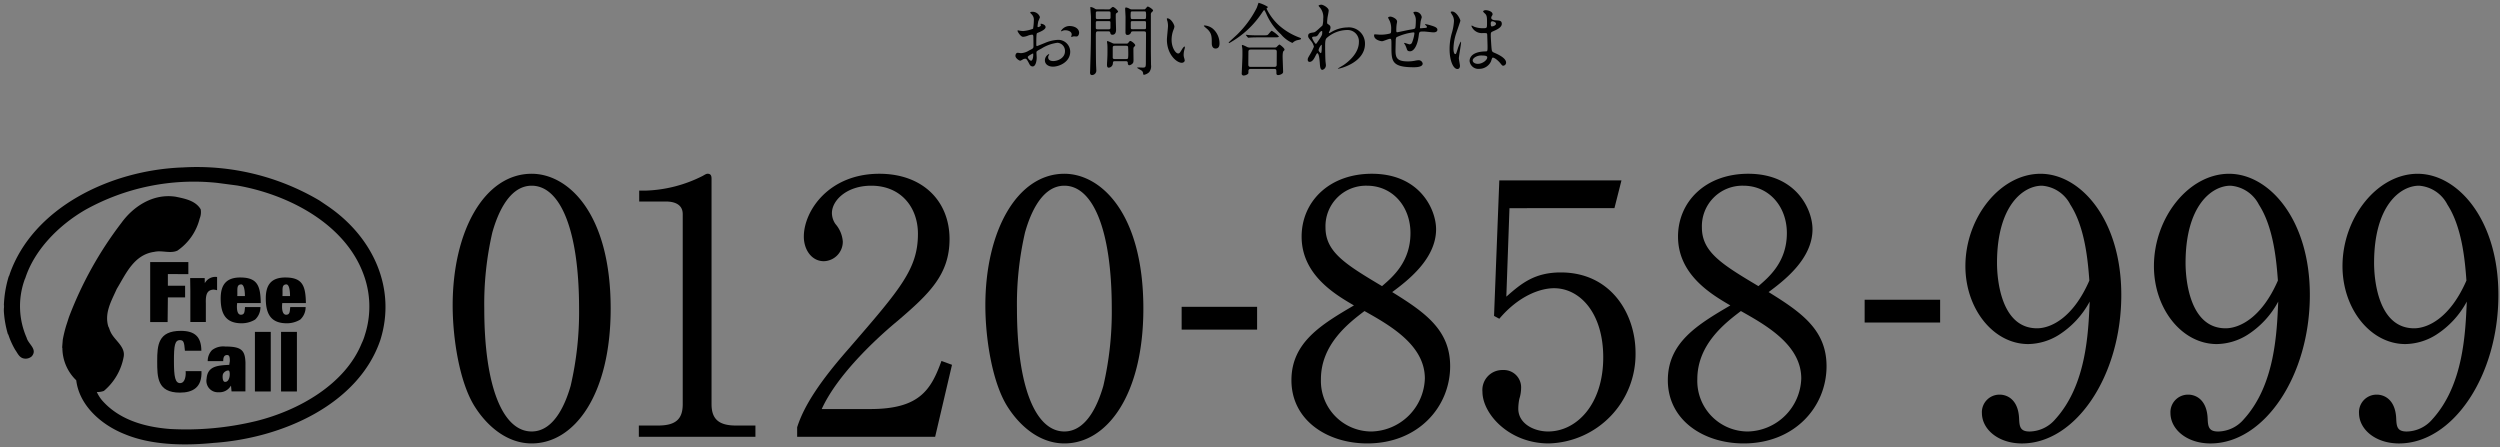 <svg xmlns="http://www.w3.org/2000/svg" xmlns:xlink="http://www.w3.org/1999/xlink" width="352" height="63" viewBox="0 0 352 63">
  <rect x="0" y="0" width="352" height="63" fill="#808080" stroke="none"/>
  <defs>
    <clipPath id="acf1b181-c1cd-4300-b1a1-55ae674e1d22">
      <rect x="-1113.009" y="538.864" width="655.059" height="591.73" fill="none" stroke="#fff" stroke-width="1.979"/>
    </clipPath>
    <clipPath id="a6aada36-fa55-46a5-a4ec-516fd5d9951d">
      <rect x="-1809.391" y="-155.765" width="2047.526" height="1981.802" fill="none"/>
    </clipPath>
  </defs>
  <title>footer_tel_sp</title>
  <g id="fef60e1d-506b-4e4c-bc19-f9b4b47e37ab" data-name="レイヤー 2">
    <g>
      <g clip-path="url(#acf1b181-c1cd-4300-b1a1-55ae674e1d22)">
        <g clip-path="url(#a6aada36-fa55-46a5-a4ec-516fd5d9951d)">
          <path d="M238.135-155.784H-1809.628V1826.037H238.135V-155.784ZM-456.507,538.855v592.532h-658.481V538.855h658.481" fill="#fff"/>
        </g>
      </g>
      <rect x="-1113.009" y="538.864" width="655.059" height="591.73" fill="none" stroke="#fff" stroke-width="1.979"/>
    </g>
    <g>
      <g>
        <path d="M74.859,62.435c-3.411,0-6.278-2.373-8.107-5.34-2.077-3.411-3.016-9.492-3.016-14.09,0-10.53,4.5-18.539,11.123-18.539,5.093,0,11.124,5.488,11.124,18.985C85.983,55.563,80.892,62.435,74.859,62.435ZM69.322,32.722a44.765,44.765,0,0,0-1.136,10.729c0,11.024,2.62,17.3,6.673,17.3,3.412,0,4.945-4.548,5.489-6.427a45.839,45.839,0,0,0,1.186-10.876c0-11.273-2.72-17.3-6.675-17.3C71.35,26.147,69.817,30.992,69.322,32.722Z"/>
        <path d="M89.948,59.914h2.719c2.57,0,3.461-.989,3.461-3.016V30.152c0-1.533-1.434-1.78-2.373-1.78H90V26.839h.89a19.033,19.033,0,0,0,8.058-2.076c.347-.2.5-.3.693-.3.445,0,.544.3.544.693V56.9c0,2.126,1.038,3.016,3.461,3.016h2.718V61.5H89.948Z"/>
        <path d="M131.669,61.5h-19.43V60.161c.99-3.115,3.313-6.576,7.268-11.075,7.267-8.4,9.739-11.222,9.739-16.166,0-3.708-2.373-6.773-6.575-6.773-3.461,0-5.537,2.076-5.537,3.856a2.733,2.733,0,0,0,.494,1.533,4.26,4.26,0,0,1,1.039,2.471,2.746,2.746,0,0,1-2.67,2.77c-1.73,0-2.818-1.632-2.818-3.461,0-3.609,3.509-8.85,10.629-8.85,6.13,0,9.888,3.857,9.888,9.2,0,4.993-2.868,7.713-7.317,11.519-1.681,1.384-8.207,6.971-10.679,12.409h6.822c6.922,0,8.553-2.67,10.037-6.773l1.483.544Z"/>
        <path d="M149.862,62.435c-3.411,0-6.278-2.373-8.107-5.34-2.076-3.411-3.016-9.492-3.016-14.09,0-10.53,4.5-18.539,11.123-18.539,5.093,0,11.124,5.488,11.124,18.985C160.986,55.563,155.894,62.435,149.862,62.435Zm-5.537-29.713a44.81,44.81,0,0,0-1.137,10.729c0,11.024,2.621,17.3,6.674,17.3,3.411,0,4.945-4.548,5.489-6.427a45.839,45.839,0,0,0,1.186-10.876c0-11.273-2.72-17.3-6.675-17.3C146.353,26.147,144.819,30.992,144.325,32.722Z"/>
        <path d="M177,46.41H166.375V43.2H177Z"/>
        <path d="M204.181,51.558c0,5.735-4.5,10.877-11.668,10.877-5.636,0-10.679-3.263-10.679-8.9,0-5.339,4.252-7.861,8.8-10.531-2.62-1.532-7.366-4.3-7.366-9.689,0-4.9,3.856-8.85,9.887-8.85,6.774,0,9.047,5.043,9.047,7.812,0,4.2-4.054,7.266-6.18,8.848C200.67,44,204.181,46.466,204.181,51.558Zm-18.194,1.83a7.118,7.118,0,0,0,7.119,7.366,7.7,7.7,0,0,0,7.514-7.465c0-4.7-4.893-7.465-8.5-9.493C189.893,45.478,185.987,48.494,185.987,53.388Zm12.607-20.566c0-3.758-2.522-6.675-6.131-6.675a5.7,5.7,0,0,0-5.833,5.884c0,3.46,2.817,5.19,7.959,8.256C196.022,39.05,198.594,36.924,198.594,32.822Z"/>
        <path d="M212.535,29.311l-.444,12.459c2.125-1.879,4-3.411,7.662-3.411,7.119,0,10.531,5.883,10.531,11.321a12.554,12.554,0,0,1-12.212,12.755c-5.635,0-9.343-4.2-9.343-7.268A2.807,2.807,0,0,1,211.6,52.1a2.439,2.439,0,0,1,2.571,2.571,5.07,5.07,0,0,1-.247,1.483,7.272,7.272,0,0,0-.149,1.385c0,2.126,2.225,3.213,4.2,3.213,4,0,7.761-3.807,7.761-10.431,0-6.28-3.312-9.74-6.922-9.74-1.976,0-4.993,1.087-7.711,4.3l-.742-.4.742-19.083h17.2l-.989,3.905Z"/>
        <path d="M257.177,51.558c0,5.735-4.5,10.877-11.667,10.877-5.636,0-10.679-3.263-10.679-8.9,0-5.339,4.252-7.861,8.8-10.531-2.62-1.532-7.366-4.3-7.366-9.689,0-4.9,3.856-8.85,9.887-8.85,6.774,0,9.048,5.043,9.048,7.812,0,4.2-4.054,7.266-6.18,8.848C253.667,44,257.177,46.466,257.177,51.558Zm-18.194,1.83a7.118,7.118,0,0,0,7.12,7.366,7.7,7.7,0,0,0,7.515-7.465c0-4.7-4.894-7.465-8.5-9.493C242.89,45.478,238.983,48.494,238.983,53.388Zm12.608-20.566c0-3.758-2.522-6.675-6.131-6.675a5.7,5.7,0,0,0-5.833,5.884c0,3.46,2.817,5.19,7.959,8.256C249.02,39.05,251.591,36.924,251.591,32.822Z"/>
        <path d="M273.171,45.41H262.542V42.2h10.629Z"/>
        <path d="M289.876,47.159a8.361,8.361,0,0,1-4.3,1.285c-4.893,0-8.848-4.944-8.848-10.976,0-6.822,4.893-13,10.579-13,5.635,0,11.371,6.427,11.371,17.057,0,11.42-6.427,20.912-13.991,20.912-3.313,0-5.636-1.977-5.636-4.3a2.472,2.472,0,0,1,2.521-2.571c.989,0,2.62.643,2.719,3.411.05,1.088.149,1.78,1.483,1.78a4.855,4.855,0,0,0,3.61-1.73c4.4-4.845,4.646-12.162,4.845-16.563A12.649,12.649,0,0,1,289.876,47.159Zm1.631-18.342a4.891,4.891,0,0,0-4-2.67c-2.62,0-6.328,2.769-6.328,10.877,0,2.273.544,9.2,5.636,9.2,1.878,0,5.043-1.385,7.366-6.723C293.979,36.777,293.584,32.031,291.507,28.817Z"/>
        <path d="M316.424,47.159a8.361,8.361,0,0,1-4.3,1.285c-4.894,0-8.85-4.944-8.85-10.976,0-6.822,4.895-13,10.581-13,5.636,0,11.371,6.427,11.371,17.057,0,11.42-6.427,20.912-13.992,20.912-3.312,0-5.635-1.977-5.635-4.3a2.471,2.471,0,0,1,2.521-2.571c.988,0,2.62.643,2.719,3.411.05,1.088.148,1.78,1.483,1.78a4.851,4.851,0,0,0,3.609-1.73c4.4-4.845,4.647-12.162,4.845-16.563A12.637,12.637,0,0,1,316.424,47.159Zm1.631-18.342a4.892,4.892,0,0,0-4-2.67c-2.62,0-6.328,2.769-6.328,10.877,0,2.273.544,9.2,5.635,9.2,1.879,0,5.043-1.385,7.367-6.723C320.527,36.777,320.132,32.031,318.055,28.817Z"/>
        <path d="M342.973,47.159a8.364,8.364,0,0,1-4.3,1.285c-4.895,0-8.85-4.944-8.85-10.976,0-6.822,4.895-13,10.58-13,5.637,0,11.371,6.427,11.371,17.057,0,11.42-6.426,20.912-13.991,20.912-3.312,0-5.635-1.977-5.635-4.3a2.471,2.471,0,0,1,2.521-2.571c.988,0,2.62.643,2.719,3.411.05,1.088.148,1.78,1.483,1.78a4.851,4.851,0,0,0,3.609-1.73c4.4-4.845,4.647-12.162,4.845-16.563A12.637,12.637,0,0,1,342.973,47.159ZM344.6,28.817a4.892,4.892,0,0,0-4-2.67c-2.621,0-6.329,2.769-6.329,10.877,0,2.273.544,9.2,5.636,9.2,1.879,0,5.043-1.385,7.366-6.723C347.076,36.777,346.681,32.031,344.6,28.817Z"/>
      </g>
      <g>
        <path d="M46.116,29c6.405,4.348,9.73,11.586,7.435,18.879C50.5,56.869,39.871,61.689,30.074,62.361c-4.2.42-8.787.3-12.431-1.2-3.421-1.334-6.484-4.1-6.908-7.617a6.333,6.333,0,0,1-1.951-4.571l-.035-.019.091-1.131a18.7,18.7,0,0,1,.473-1.957c.14-.414.266-.828.4-1.232A52.416,52.416,0,0,1,17.1,31.375c1.635-2.262,4.42-4.17,7.634-3.676,1.32.272,2.8.555,3.524,1.772a2.388,2.388,0,0,1-.144,1.306,7.729,7.729,0,0,1-3.143,4.516c-1.018.449-2.154-.082-3.24.168-2.913.394-4.044,3.189-5.29,5.215-.729,1.648-1.778,3.375-1.187,5.312.142.221.172.481.3.719.534,1.207,2.15,2.082,1.855,3.551a8.172,8.172,0,0,1-2.783,4.783,2.54,2.54,0,0,1-.992.154,5.026,5.026,0,0,0,.744,1.182c2.35,2.676,5.871,3.738,9.531,4.021a41.735,41.735,0,0,0,12.094-1.1c6.086-1.495,12.572-5.2,14.912-10.934a7.326,7.326,0,0,0,.467-1.225,12.992,12.992,0,0,0-.21-8.55C48.612,31.615,40.8,27.422,33.4,26.119l-2.808-.369a31.4,31.4,0,0,0-18.631,3.824c-3.831,2.236-7.136,5.695-8.4,9.592a2.4,2.4,0,0,0-.158.4,11.043,11.043,0,0,0,.353,8c.224.889,1.577,1.612.71,2.61a1.3,1.3,0,0,1-1.166.287c-.622-.151-.849-.787-1.156-1.2A10.92,10.92,0,0,1,1.17,47.1l-.06-.054a14.466,14.466,0,0,1-.563-3.158,3.933,3.933,0,0,1,.03-.735c-.088-.062.044-.14-.03-.187a15.862,15.862,0,0,1,.676-4.024,1.211,1.211,0,0,0,.147-.361c3.236-9.227,14-14.637,24.379-15.006a33.906,33.906,0,0,1,19.236,4.66Z"/>
        <g>
          <path d="M28.836,39.871h0A1.7,1.7,0,0,1,30.565,39v1.863a3.277,3.277,0,0,0-.491-.088c-.982.051-1.125.793-1.091,1.926v2.641H26.8V40.924s-.025-1.737-.025-1.774h2.046Z"/>
          <path d="M33.409,41.689c.059-.908-.165-1.6.536-1.646.47-.01.538,1.1.538,1.646Zm3.307.983c-.044-2.375-.442-3.553-2.744-3.6-2.154-.051-2.9,1.064-2.9,2.947,0,2.307.807,3.5,2.962,3.5A3.673,3.673,0,0,0,35.915,45a2.38,2.38,0,0,0,.757-1.762H34.5c-.072.551-.008,1.076-.584,1.076-.751,0-.525-1.642-.525-1.642Z"/>
          <path d="M39.77,41.689c.063-.908-.174-1.6.533-1.646.473-.01.534,1.1.534,1.646Zm3.3.983c-.04-2.375-.452-3.553-2.748-3.6-2.165-.051-2.9,1.064-2.9,2.947,0,2.307.812,3.5,2.971,3.5A3.642,3.642,0,0,0,42.27,45a2.369,2.369,0,0,0,.763-1.762H40.868c-.073.551-.012,1.076-.577,1.076-.767,0-.548-1.642-.548-1.642Z"/>
          <path d="M35.892,55.121V46.728h2.231v8.393Z"/>
          <path d="M39.573,55.121V46.728h2.232v8.393Z"/>
          <path d="M22.134,50.851c0-2.255.127-4.267,3.327-4.267,1.988,0,2.879.859,2.89,2.795H26.036c-.1-1.242-.2-1.446-.632-1.487-.808-.05-.913.766-.913,2.959s.16,3.17.957,3.088c.588-.062.753-1,.689-1.679h2.229c.1,2.289-1.219,3.021-3.03,3.021C22.134,55.281,22.134,53.107,22.134,50.851Z"/>
          <path d="M32.28,52.25c.163.355.072,1.5-.564,1.519-.423.03-.38-.8-.356-.953C31.43,52.31,32.171,52.01,32.28,52.25Zm2.282-1.186c-.06-1.758-.568-2.275-2.865-2.275a2.572,2.572,0,0,0-1.85.514,2.189,2.189,0,0,0-.6,1.548H31.43c0-.466.091-.863.553-.863.339,0,.379.338.379.848l-.082.537c-1.744.072-3.06.221-3.192,1.953a1.606,1.606,0,0,0,1.709,1.9,1.813,1.813,0,0,0,1.7-.906h.031l.074.791h1.952Z"/>
          <path d="M23.6,45.344l-2.454,0V36.9H26.52v1.7l-2.884-.013v1.64h2.427v1.645H23.636Z"/>
        </g>
      </g>
    </g>
    <g>
      <path d="M147.219,3.818c0,.364-.836.694-1.1.8-.155.055-.165.1-.188.484-.021.242-.021,1.133-.021,1.188s0,.2.1.2c.033,0,.936-.374,1.112-.44a5.189,5.189,0,0,1,1.87-.44,1.684,1.684,0,0,1,1.694,1.661c0,1.453-1.529,2.113-2.432,2.113-.627,0-1.132-.32-1.132-.892a.983.983,0,0,1,.549-.869.059.059,0,0,1,.056.056c0,.033-.022.054-.044.088a.452.452,0,0,0-.1.3c0,.529.6.529.714.529.727,0,1.651-.485,1.651-1.365a1.139,1.139,0,0,0-1.056-1.209,5.6,5.6,0,0,0-2.277.825c-.616.33-.683.362-.683.55,0,.121.033.616.033.725,0,.507-.165,1.233-.56,1.233-.3,0-.419-.231-.507-.408-.352-.681-.406-.681-.55-.681a.958.958,0,0,0-.275.065,2.178,2.178,0,0,1-.418.221c-.121,0-.682-.33-.682-.694,0-.2.121-.428.319-.428.066,0,.385.054.451.054a2.337,2.337,0,0,0,1.144-.374c.562-.275.627-.308.627-.616,0-.253-.011-1.188-.021-1.375,0-.077-.034-.242-.155-.242a2.561,2.561,0,0,0-.5.1,2.367,2.367,0,0,1-.782.209c-.374,0-.792-.759-.792-.836a.078.078,0,0,1,.088-.077c.033,0,.165.043.2.043a3.1,3.1,0,0,0,.506.056,4.855,4.855,0,0,0,1.4-.33,8.371,8.371,0,0,0,.109-1.2,1.081,1.081,0,0,0-.362-.88,1.02,1.02,0,0,1-.154-.177c0-.1.175-.121.242-.121a1.1,1.1,0,0,1,1.133.748,4.244,4.244,0,0,1-.232.572,5.96,5.96,0,0,0-.109.716c0,.044.021.12.088.12s.384-.12.384-.274c0-.023-.054-.132-.054-.154s.021-.034.044-.044C146.692,3.324,147.219,3.478,147.219,3.818Zm-2.508,4.214c0,.165.3.518.462.518s.308-.309.308-.848c0-.044,0-.153-.032-.176C145.416,7.526,144.711,7.879,144.711,8.032Zm7.228-3.421c0,.231-.132.528-.362.528-.067,0-.32-.022-.374-.022s-.286.077-.33.077a.052.052,0,0,1-.056-.055c0-.022.033-.076.033-.088a.557.557,0,0,0,.044-.2c0-.44-.55-.594-.924-.594a.955.955,0,0,0-.429.11.246.246,0,0,1-.11.033c-.033,0-.044-.011-.044-.044a1.407,1.407,0,0,1,1.188-.693C151.422,3.665,151.939,4.1,151.939,4.611Z"/>
      <path d="M156.084,1.321a.305.305,0,0,0,.276-.109c.187-.165.253-.232.341-.232.175,0,.726.485.726.682,0,.045-.22.177-.253.209-.077.077-.077.11-.077.507,0,.274.044,1.65.044,1.8s0,.715-.517.715c-.242,0-.275-.176-.308-.33s-.2-.154-.341-.154h-1.331c-.352,0-.352.077-.352.759,0,.583.01,3.1.033,3.905,0,.111.033.66.033.781a.631.631,0,0,1-.595.716c-.186,0-.286-.11-.286-.374,0-.055.012-.165.012-.2.109-3.752.121-4.17.121-7.58,0-.209-.089-1.222-.089-1.32,0-.044,0-.111.045-.111a1.509,1.509,0,0,1,.615.253.526.526,0,0,0,.319.077Zm-1.506.286c-.188,0-.286.011-.286.22v.616c0,.232.1.243.286.243h1.5c.143,0,.263-.011.286-.155V1.894c0-.253-.044-.287-.286-.287Zm.01,1.365c-.186,0-.3,0-.3.242v.748c.033.165.131.165.3.165h1.464c.187,0,.3,0,.3-.242V3.126c-.022-.154-.132-.154-.3-.154Zm4,3.169a.283.283,0,0,0,.274-.111c.154-.2.2-.263.309-.263s.67.395.67.615c0,.066-.066.121-.165.221a.307.307,0,0,0-.088.209c-.01.219.011,1.32.011,1.573,0,.274-.011.407-.1.516a.829.829,0,0,1-.485.287c-.176,0-.219-.176-.219-.308,0-.265-.166-.265-.353-.265h-1.4c-.33,0-.33.056-.352.364a.636.636,0,0,1-.572.549c-.2,0-.253-.165-.253-.406,0-.077.01-.374.022-.474.022-.472.044-.769.044-1.21,0-.275.011-.923-.022-1.221-.011-.066-.044-.308-.044-.341s.01-.088.054-.088c.067,0,.1,0,.65.253a.674.674,0,0,0,.363.1Zm-.122,2.177c.165,0,.319,0,.364-.131a4.885,4.885,0,0,0,.032-.7c0-.131-.011-.847-.032-.913-.056-.131-.188-.131-.364-.131h-1.408c-.319,0-.386.033-.386.34V8.109c0,.188.155.209.386.209Zm2.575-7a.259.259,0,0,0,.263-.109c.221-.254.243-.286.32-.286s.726.362.726.56c0,.067-.066.132-.133.188a.453.453,0,0,0-.175.418V7.119c0,.286.022,1.705.022,2.025a1.329,1.329,0,0,1-.275,1.034,1.522,1.522,0,0,1-.694.352c-.054,0-.142-.045-.142-.1a.577.577,0,0,0-.155-.44c-.1-.1-.681-.386-.681-.44,0-.033.044-.055.121-.055.1,0,.539.022.648.022.452,0,.452-.088.452-.9,0-.55.022-3.267.022-3.883,0-.319-.121-.319-.363-.319h-1.419c-.155,0-.286,0-.33.154a.505.505,0,0,1-.507.352c-.088,0-.264-.022-.275-.352,0-.088.011-1.827.011-2.168,0-.165-.055-.99-.055-1.176,0-.056.022-.176.122-.176a1.431,1.431,0,0,1,.527.2.691.691,0,0,0,.309.077Zm0,1.365c.253,0,.319-.011.319-.32a2.822,2.822,0,0,0-.022-.659c-.034-.1-.122-.1-.3-.1h-1.519c-.264,0-.318.011-.318.32a2.793,2.793,0,0,0,.021.648c.033.111.121.111.3.111Zm.01,1.43c.22,0,.309,0,.309-.242V3.225c0-.253-.089-.253-.309-.253h-1.529c-.22,0-.308,0-.308.253v.649c0,.242.088.242.308.242Z"/>
      <path d="M165.358,3.753a1.545,1.545,0,0,1-.132.44,3.884,3.884,0,0,0-.265,1.419c0,1.112.573,1.914.914,1.914.187,0,.231-.054.561-.6.065-.109.253-.374.341-.374.033,0,.055.044.055.088a1.3,1.3,0,0,1-.033.22,3.086,3.086,0,0,0-.143.836,1.492,1.492,0,0,0,.066.441,2.752,2.752,0,0,1,.088.362c0,.221-.231.342-.418.342-.7,0-2.091-1.155-2.091-3.257,0-.308.155-1.661.155-1.947a2.982,2.982,0,0,0-.078-.638,1.454,1.454,0,0,1-.087-.374c0-.033.043-.045.066-.045C164.863,2.575,165.358,3.456,165.358,3.753Zm5.368.253a2.735,2.735,0,0,1,.98,2.1c0,.209-.022.726-.55.726s-.539-.594-.539-.737c0-.913,0-1.375-.583-1.958-.088-.088-.529-.429-.529-.5,0-.034.044-.055.1-.055A2.138,2.138,0,0,1,170.726,4.006Z"/>
      <path d="M178.482.947A.084.084,0,0,1,178.5,1c0,.066-.033.077-.121.144a.1.1,0,0,0-.044.087,7.738,7.738,0,0,0,1.716,2.311,9.041,9.041,0,0,0,2.773,1.694c.351.132.351.132.351.209,0,.1-.044.11-.385.187a1.425,1.425,0,0,0-.693.308c-.044.044-.1.1-.143.1a4.424,4.424,0,0,1-1.595-1.21,8.38,8.38,0,0,1-2.068-2.9c-.066-.144-.231-.5-.286-.5s-.077.033-.3.351a13.272,13.272,0,0,1-4.62,4.28c-.054,0-.088-.033-.088-.066,0-.055,1.068-1,1.265-1.2a14.151,14.151,0,0,0,2.685-3.686c.054-.11.231-.693.263-.715A5.047,5.047,0,0,1,178.482.947Zm.99,5.743a.474.474,0,0,0,.242-.044c.066-.055.352-.374.429-.374s.715.506.715.693c0,.1-.032.133-.143.231s-.121.594-.121.759c0,.342.067,1.871.067,2.179s-.551.44-.7.44c-.243,0-.243-.209-.243-.286,0-.462,0-.583-.286-.583h-3.322c-.11,0-.33,0-.33.3s0,.33-.077.407a1.019,1.019,0,0,1-.583.22.258.258,0,0,1-.286-.286c0-.067.1-2.09.1-2.487,0-.231.011-.869-.021-1.067,0-.044-.056-.3-.056-.341s0-.121.1-.121a5.686,5.686,0,0,1,.66.3,1,1,0,0,0,.451.066Zm-1.584-1.716c.4,0,.528,0,.649-.1.088-.077.429-.539.528-.539a4.187,4.187,0,0,1,1,.792c0,.132-.264.132-.594.132H177.4c-.781,0-1.078.011-1.4.033-.033,0-.2.022-.23.022s-.056-.022-.1-.066L175.467,5c-.044-.044-.044-.055-.044-.077s.011-.022.034-.022c.077,0,.418.044.484.044.539.033,1,.033,1.517.033Zm1.551,4.445c.319,0,.319-.209.319-.342,0-.274.011-1.507.011-1.76,0-.131,0-.34-.308-.34h-3.344c-.32,0-.341.175-.341.34,0,.276-.012,1.507-.012,1.76,0,.144.012.342.33.342Z"/>
      <path d="M187.05,3.444c.286.177.286.353.286.43a1.208,1.208,0,0,1-.154.528.611.611,0,0,0-.077.209.05.05,0,0,0,.044.055,2.2,2.2,0,0,0,.319-.165,4.575,4.575,0,0,1,2.222-.638,2.274,2.274,0,0,1,2.5,2.31c0,2.64-3.521,3.5-3.773,3.5-.023,0-.044,0-.044-.023s.692-.418.813-.5c.55-.374,2.146-1.584,2.146-3.224a1.591,1.591,0,0,0-1.662-1.7,4.439,4.439,0,0,0-2.882,1.133c-.143.165-.209.352-.209,1.1,0,.242.01,1.64.055,2.223.011.088.055.451.055.517a.671.671,0,0,1-.484.638c-.308,0-.341-.4-.385-1.067-.023-.232-.088-1.277-.353-1.277-.054,0-.2.276-.286.452-.164.319-.4.769-.792.769-.132,0-.263-.088-.263-.307,0-.188.054-.287.33-.749A8.3,8.3,0,0,0,185,6.58a1.929,1.929,0,0,0-.428-.847c-.353-.44-.385-.484-.385-.682,0-.374.3-.418.748-.484.187-.033.253-.044.99-.726a3.64,3.64,0,0,0,.285-.264,3.578,3.578,0,0,0,.1-.935,2.08,2.08,0,0,0-.44-1.551c-.187-.221-.209-.242-.209-.286,0-.088.264-.144.374-.144.3,0,1.045.451,1.045.815,0,.165-.143.858-.166,1-.021.175-.054.517-.054.638C186.863,3.324,186.874,3.335,187.05,3.444Zm-1.364,1.31c-.1.154-.221.363-.474.385-.351.022-.462.033-.462.176s.4.858.518.858c.065,0,.1-.055.22-.231.681-1,.681-1.023.681-1.419,0-.088,0-.143-.044-.154C186.06,4.358,185.873,4.435,185.686,4.754Zm-.033,2.288c0,.144.22.43.319.43.132,0,.132-.6.132-1.1,0-.044-.022-.065-.056-.065A1.681,1.681,0,0,0,185.653,7.042Z"/>
      <path d="M200.02,3.049c-.077.737-.088.814-.088.88s.088.054.121.054.429-.044.517-.044c.242-.021.342-.032.342-.153,0-.066-.023-.088-.221-.275a.09.09,0,0,1-.044-.067c0-.044.066-.044.088-.044a5.943,5.943,0,0,1,.792.2c.693.2.858.374.858.594,0,.286-.319.363-.539.363s-1.177-.121-1.375-.121c-.638,0-.649.022-.715.594-.209,1.628-.8,2.19-1.2,2.19-.374,0-.418-.121-.517-.441a4,4,0,0,0-.209-.484,1.317,1.317,0,0,1-.143-.231c0-.022.032-.022.055-.022.121,0,.616.2.715.2a.4.4,0,0,0,.374-.286,4.886,4.886,0,0,0,.319-1.254c0-.088,0-.143-.165-.143a7.892,7.892,0,0,0-2.365.682.874.874,0,0,0-.1.451c-.012.363-.033,1.365-.033,1.4,0,1.034.2,1.552,1.738,1.552a4.955,4.955,0,0,0,.968-.088,3.348,3.348,0,0,1,.528-.077.572.572,0,0,1,.594.472c0,.518-1,.518-1.254.518-3.146,0-3.146-.88-3.146-2.971,0-.924,0-1.034-.2-1.034s-.946.341-1.111.341c-.242,0-1.133-.209-1.133-.814,0-.143.044-.154.143-.154s.572.044.672.044a5.143,5.143,0,0,0,1.4-.154c.177-.055.188-.154.188-.561a2.678,2.678,0,0,0-.176-1.155c-.033-.088-.253-.474-.253-.518,0-.1.186-.153.318-.153.265,0,.946.308.946.692a2.2,2.2,0,0,1-.054.342,5.963,5.963,0,0,0-.056.847c0,.231,0,.319.144.319.077,0,1.463-.308,1.749-.352.682-.11.759-.121.8-.352s.056-.748.056-.892a1.614,1.614,0,0,0-.132-.758c-.011-.011-.209-.385-.209-.408,0-.11.187-.121.242-.121a.89.89,0,0,1,.935.771C200.185,2.443,200.031,2.95,200.02,3.049Z"/>
      <path d="M205.563,9.265c0,.242-.109.451-.362.451-.551,0-1.1-1.1-1.1-2.806a8.4,8.4,0,0,1,.286-2.156,7.418,7.418,0,0,0,.33-1.749,1.548,1.548,0,0,0-.253-.913,2.284,2.284,0,0,1-.209-.385c0-.066.132-.089.2-.089.615,0,1.166,1.1,1.166,1.3,0,.088-.485,1.441-.573,1.716a7.382,7.382,0,0,0-.4,2.212c0,.065,0,.769.265.769.1,0,.109-.044.307-.649a5.541,5.541,0,0,1,.451-1.1c.044,0,.044.077.044.1,0,.352-.307,1.936-.307,2.256C205.41,8.385,205.563,9.11,205.563,9.265Zm4.368-.617a1.812,1.812,0,0,1-1.639,1.045,1.245,1.245,0,0,1-1.375-1.1c0-.155,0-1.321,2.255-1.354.275,0,.275-.077.275-.759,0-.066-.033-1.232-.044-1.54a.366.366,0,0,0-.088-.264,3.656,3.656,0,0,0-.506-.022,1.564,1.564,0,0,1-1.629-.979c0-.033.012-.077.056-.077a1.83,1.83,0,0,1,.3.154,3.288,3.288,0,0,0,1.232.22c.605,0,.605,0,.605-.726,0-.693,0-1-.209-1.255-.044-.054-.341-.3-.341-.374s.142-.186.374-.186.957.154.957.572c0,.077-.011.1-.121.274a.484.484,0,0,0-.066.232c0,.33.572.351.638.351.484.023.848.034.848.495,0,.518-.738.837-1.145,1.013s-.407.187-.407.66c0,.242.077,1.486.11,1.783.044.407.077.483.352.6.539.231,1.694.748,1.694,1.4a.433.433,0,0,1-.4.441c-.133,0-.165-.044-.43-.374-.318-.386-.891-.848-1.089-.748C210.063,8.164,209.964,8.571,209.931,8.648Zm-2.574-.142c0,.3.341.483.726.483.649,0,1.32-.527,1.32-.9,0-.188-.154-.275-.859-.275C207.917,7.813,207.357,8.187,207.357,8.506ZM209.9,3.3c0,.418.088.418.165.418.154,0,.572-.132.572-.385,0-.2-.363-.341-.517-.341a.234.234,0,0,0-.132.044A.332.332,0,0,0,209.9,3.3Z"/>
    </g>
  </g>
</svg>
